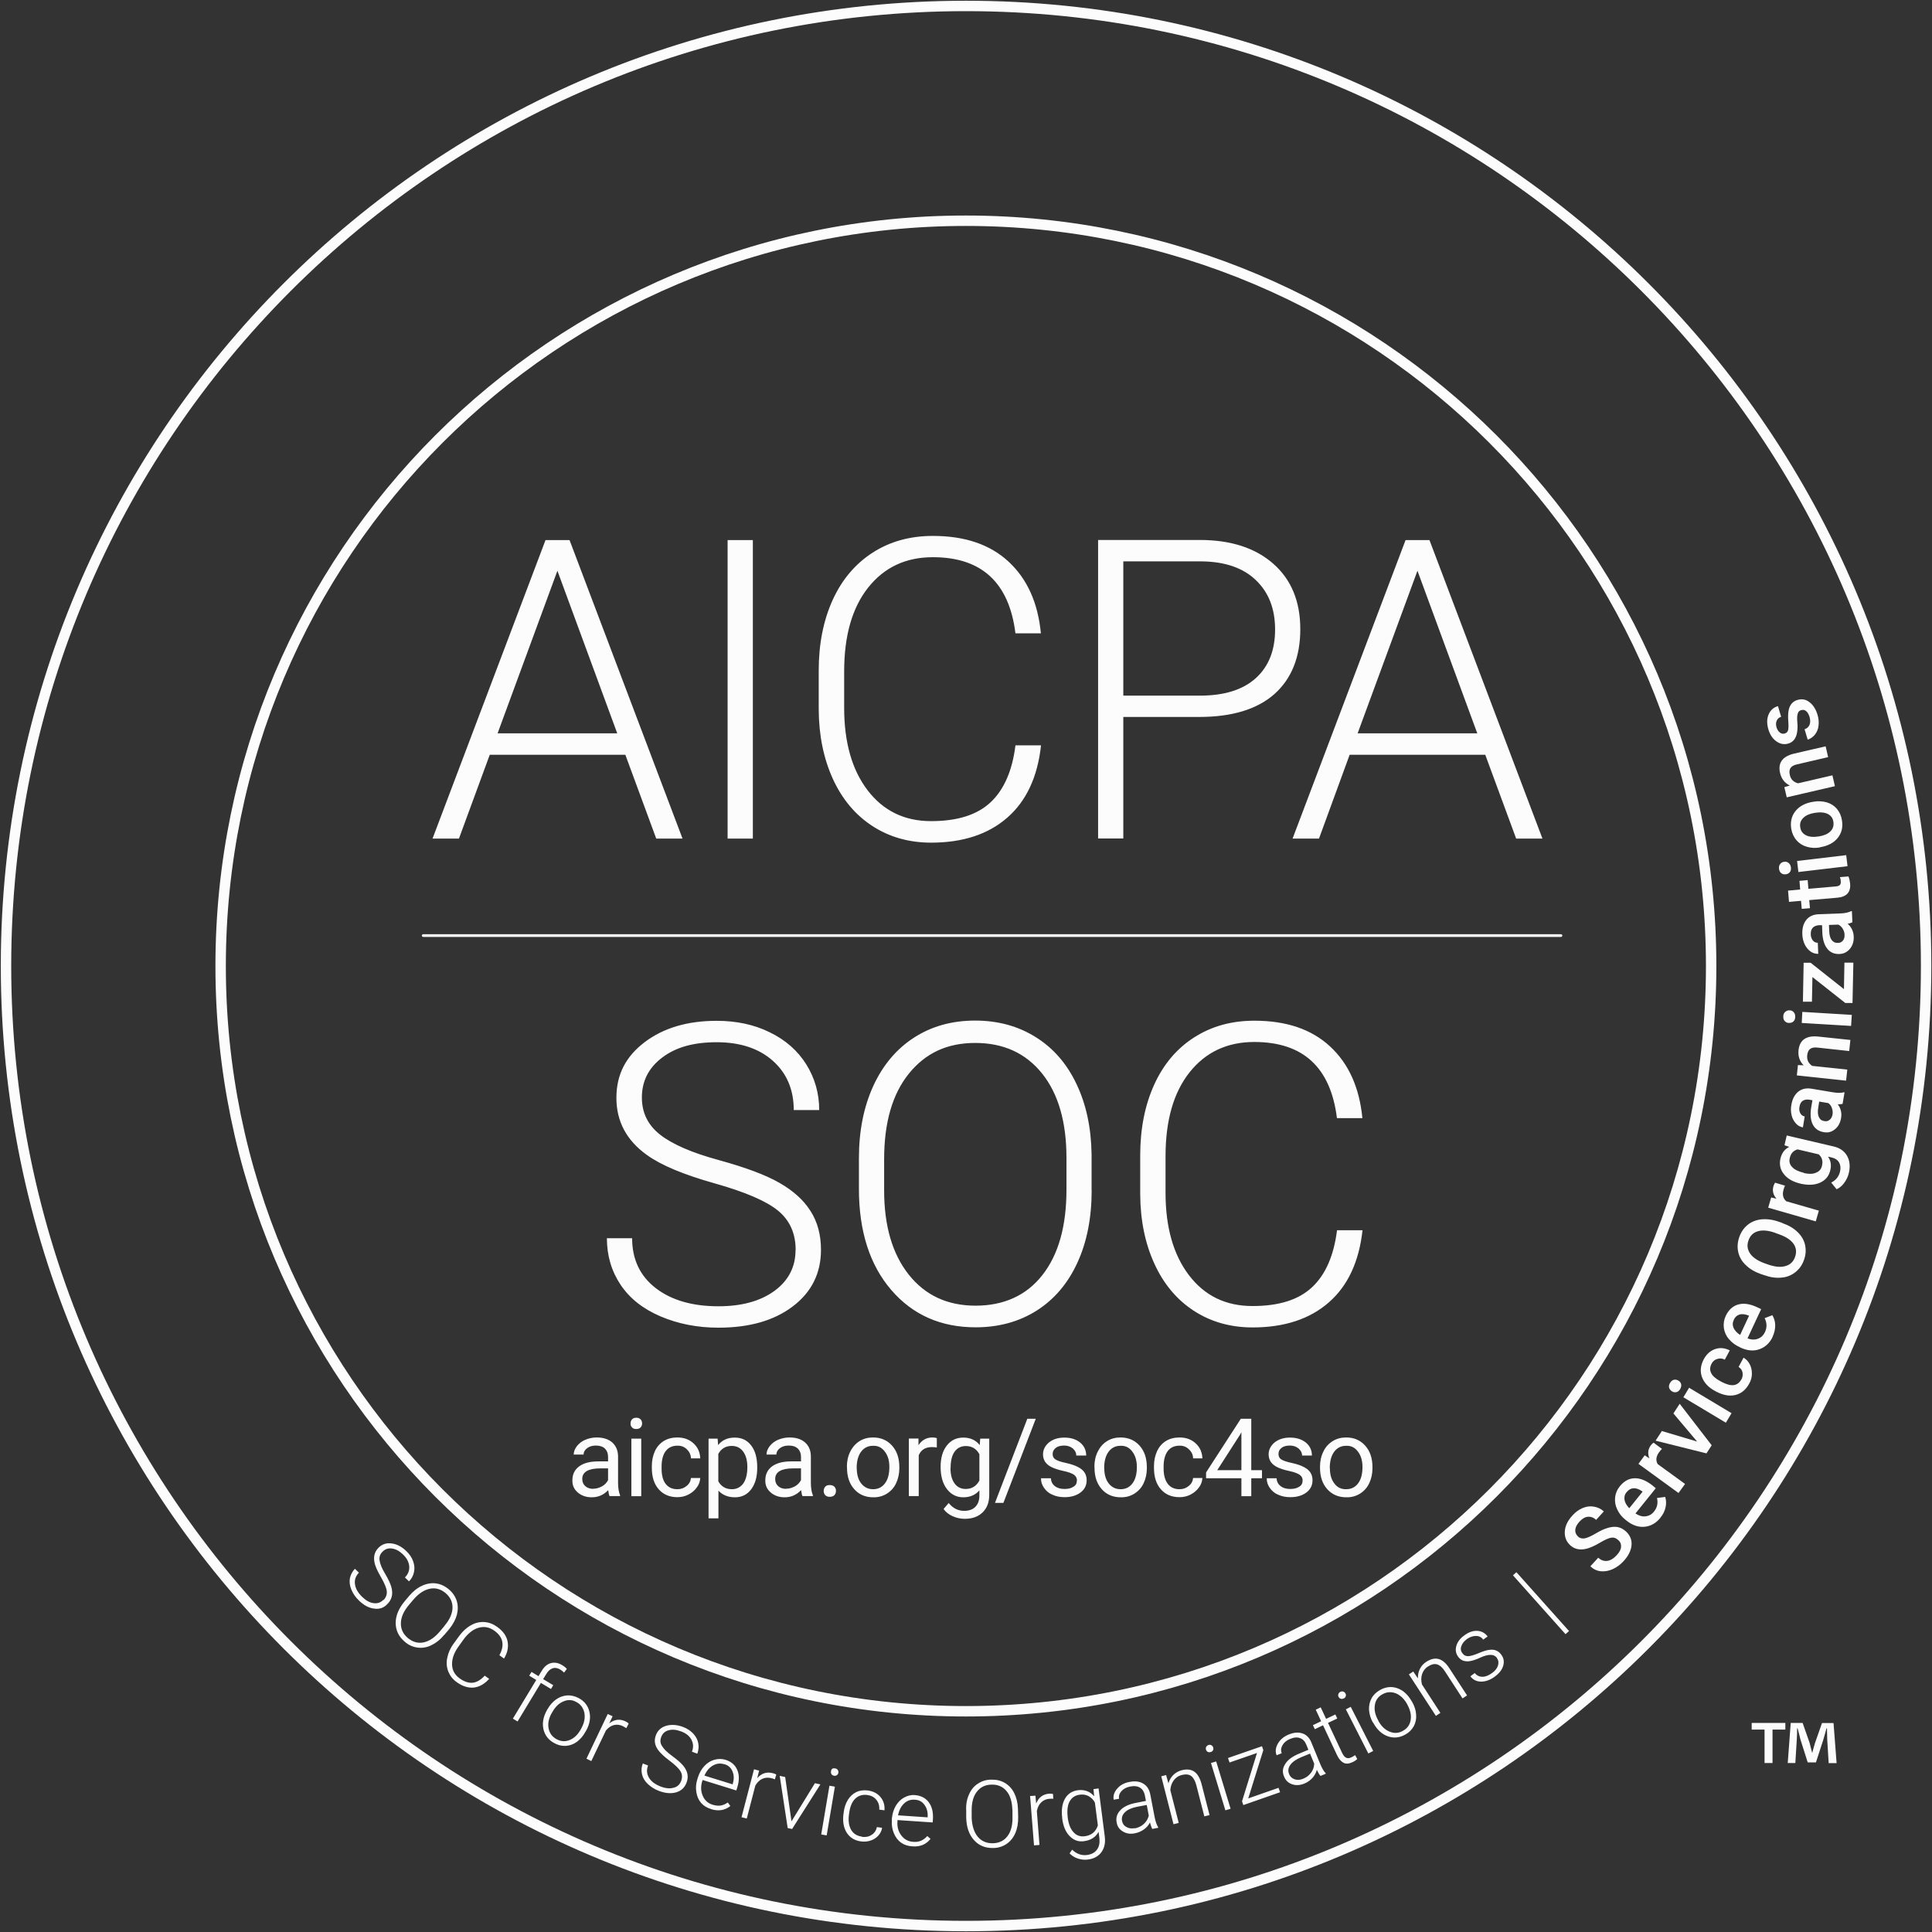 <svg width="64" height="64" viewBox="0 0 64 64" fill="none" xmlns="http://www.w3.org/2000/svg">
<rect x="0" y="0" width="64" height="64" fill="#333333" stroke="none"/>
<g clip-path="url(#clip0_12148_1084)">
<path d="M32.002 63.803C49.566 63.803 63.805 49.565 63.805 32C63.805 14.436 49.566 0.197 32.002 0.197C14.438 0.197 0.199 14.436 0.199 32C0.199 49.565 14.438 63.803 32.002 63.803Z" stroke="#FCFCFC" stroke-width="0.345" stroke-miterlimit="10"/>
<path d="M7.309 32C7.309 45.636 18.36 56.688 31.996 56.688C45.632 56.688 56.684 45.636 56.684 32C56.684 18.364 45.632 7.312 31.996 7.312C18.36 7.312 7.309 18.368 7.309 32Z" stroke="#FCFCFC" stroke-width="0.345" stroke-miterlimit="10"/>
<path fill-rule="evenodd" clip-rule="evenodd" d="M45.135 40.754C45.02 41.794 44.65 42.594 44.016 43.146C43.385 43.697 42.542 43.973 41.494 43.973C40.761 43.973 40.111 43.788 39.548 43.422C38.984 43.055 38.547 42.535 38.24 41.861C37.932 41.188 37.775 40.419 37.771 39.556V38.272C37.771 37.393 37.925 36.613 38.232 35.936C38.539 35.258 38.98 34.734 39.56 34.364C40.139 33.993 40.801 33.812 41.553 33.812C42.613 33.812 43.448 34.096 44.063 34.667C44.678 35.238 45.032 36.026 45.131 37.039H44.288C44.079 35.36 43.169 34.517 41.549 34.517C40.655 34.517 39.938 34.852 39.406 35.522C38.874 36.192 38.61 37.118 38.61 38.303V39.513C38.61 40.656 38.87 41.566 39.386 42.243C39.906 42.925 40.604 43.264 41.49 43.264C42.377 43.264 43.023 43.055 43.468 42.637C43.913 42.22 44.185 41.589 44.291 40.754H45.135ZM36.163 39.43C36.163 40.34 36.006 41.14 35.691 41.826C35.375 42.515 34.926 43.043 34.343 43.414C33.76 43.784 33.082 43.969 32.318 43.969C31.164 43.969 30.23 43.555 29.521 42.728C28.811 41.901 28.453 40.786 28.453 39.383V38.367C28.453 37.464 28.611 36.669 28.93 35.971C29.249 35.278 29.702 34.742 30.285 34.368C30.868 33.993 31.542 33.808 32.302 33.808C33.063 33.808 33.733 33.993 34.316 34.36C34.899 34.726 35.348 35.246 35.663 35.916C35.982 36.586 36.148 37.362 36.16 38.244V39.426L36.163 39.43ZM35.328 38.359C35.328 37.169 35.06 36.235 34.52 35.561C33.981 34.888 33.244 34.549 32.306 34.549C31.369 34.549 30.655 34.888 30.108 35.565C29.56 36.243 29.288 37.188 29.288 38.402V39.434C29.288 40.608 29.56 41.538 30.104 42.224C30.648 42.909 31.384 43.252 32.318 43.252C33.252 43.252 34.004 42.913 34.532 42.236C35.064 41.558 35.328 40.616 35.328 39.407V38.359ZM26.357 41.408C26.357 40.861 26.164 40.427 25.778 40.108C25.392 39.789 24.69 39.486 23.666 39.198C22.642 38.91 21.897 38.599 21.424 38.256C20.754 37.776 20.419 37.145 20.419 36.369C20.419 35.593 20.731 34.998 21.353 34.525C21.976 34.052 22.772 33.816 23.741 33.816C24.399 33.816 24.986 33.942 25.502 34.198C26.022 34.45 26.424 34.805 26.708 35.258C26.991 35.711 27.137 36.215 27.137 36.771H26.294C26.294 36.093 26.061 35.55 25.601 35.14C25.14 34.73 24.517 34.525 23.741 34.525C22.965 34.525 22.382 34.695 21.936 35.033C21.487 35.372 21.263 35.813 21.263 36.357C21.263 36.861 21.464 37.271 21.866 37.587C22.267 37.902 22.913 38.185 23.8 38.426C24.686 38.67 25.36 38.918 25.817 39.182C26.274 39.442 26.621 39.753 26.849 40.116C27.082 40.478 27.196 40.908 27.196 41.4C27.196 42.18 26.885 42.803 26.262 43.276C25.64 43.748 24.82 43.981 23.8 43.981C23.103 43.981 22.464 43.855 21.881 43.607C21.298 43.358 20.857 43.008 20.557 42.559C20.258 42.109 20.104 41.597 20.104 41.018H20.94C20.94 41.715 21.2 42.267 21.72 42.669C22.24 43.071 22.933 43.272 23.8 43.272C24.568 43.272 25.187 43.102 25.652 42.764C26.117 42.425 26.353 41.972 26.353 41.412M49.201 25.002H44.709L43.693 27.78H42.818L46.561 17.891H47.353L51.096 27.78H50.225L49.201 25.002ZM44.969 24.293H48.937L46.955 18.907L44.973 24.293H44.969ZM37.211 23.75V27.776H36.376V17.887H39.745C40.773 17.887 41.585 18.151 42.18 18.675C42.775 19.199 43.074 19.92 43.074 20.842C43.074 21.764 42.786 22.485 42.215 22.993C41.644 23.497 40.812 23.75 39.725 23.75H37.211ZM37.211 23.044H39.745C40.556 23.044 41.171 22.851 41.6 22.465C42.026 22.079 42.239 21.543 42.239 20.854C42.239 20.164 42.026 19.624 41.604 19.219C41.183 18.813 40.58 18.604 39.8 18.596H37.211V23.044ZM34.485 24.695C34.371 25.735 34 26.535 33.366 27.087C32.736 27.638 31.892 27.914 30.845 27.914C30.112 27.914 29.462 27.729 28.898 27.362C28.335 26.996 27.898 26.476 27.59 25.802C27.283 25.128 27.125 24.36 27.121 23.497V22.213C27.121 21.334 27.275 20.554 27.582 19.877C27.89 19.199 28.335 18.675 28.91 18.305C29.489 17.934 30.151 17.753 30.904 17.753C31.963 17.753 32.799 18.037 33.413 18.608C34.028 19.179 34.383 19.967 34.481 20.98H33.638C33.429 19.301 32.519 18.458 30.904 18.458C30.005 18.458 29.292 18.793 28.76 19.463C28.228 20.133 27.964 21.058 27.964 22.241V23.45C27.964 24.593 28.224 25.503 28.741 26.18C29.261 26.858 29.958 27.201 30.841 27.201C31.723 27.201 32.373 26.992 32.818 26.574C33.26 26.157 33.535 25.526 33.638 24.691H34.481L34.485 24.695ZM24.103 27.78H24.939V17.891H24.103V27.78ZM20.711 25.002H16.224L15.203 27.78H14.328L18.071 17.891H18.867L22.61 27.78H21.739L20.715 25.002H20.711ZM16.48 24.293H20.447L18.465 18.907L16.483 24.293H16.48ZM59.673 23.521C59.61 23.537 59.566 23.576 59.551 23.643C59.531 23.706 59.527 23.801 59.539 23.927C59.551 24.053 59.547 24.163 59.531 24.258C59.499 24.459 59.401 24.585 59.239 24.632C59.102 24.671 58.972 24.648 58.849 24.561C58.723 24.474 58.637 24.344 58.581 24.167C58.526 23.978 58.526 23.812 58.586 23.671C58.645 23.529 58.747 23.434 58.897 23.391L59.003 23.745C58.936 23.765 58.885 23.805 58.857 23.872C58.826 23.935 58.826 24.009 58.849 24.092C58.873 24.171 58.909 24.226 58.96 24.266C59.011 24.305 59.066 24.317 59.125 24.297C59.18 24.281 59.216 24.246 59.232 24.191C59.247 24.136 59.251 24.033 59.239 23.887C59.228 23.738 59.232 23.619 59.251 23.529C59.267 23.446 59.299 23.371 59.35 23.308C59.405 23.249 59.468 23.206 59.547 23.186C59.689 23.143 59.823 23.166 59.941 23.261C60.063 23.352 60.154 23.493 60.209 23.683C60.248 23.812 60.256 23.935 60.24 24.049C60.228 24.159 60.185 24.254 60.118 24.34C60.051 24.419 59.972 24.474 59.882 24.502L59.779 24.159C59.862 24.128 59.917 24.08 59.945 24.006C59.972 23.935 59.972 23.852 59.945 23.753C59.917 23.659 59.878 23.596 59.831 23.556C59.783 23.517 59.728 23.505 59.669 23.525M59.109 26.074L59.291 26.023C59.121 25.94 59.011 25.798 58.968 25.609C58.889 25.274 59.042 25.061 59.421 24.967L60.477 24.723L60.559 25.081L59.523 25.322C59.421 25.345 59.354 25.384 59.314 25.44C59.275 25.495 59.267 25.574 59.291 25.672C59.322 25.818 59.413 25.909 59.563 25.948L60.701 25.684L60.784 26.043L59.188 26.413L59.109 26.074ZM60.291 28.072C60.134 28.099 59.984 28.091 59.846 28.048C59.712 28.009 59.602 27.938 59.507 27.831C59.417 27.721 59.362 27.599 59.338 27.457C59.303 27.24 59.342 27.051 59.46 26.89C59.578 26.732 59.752 26.626 59.984 26.574L60.071 26.559C60.221 26.531 60.366 26.539 60.512 26.578C60.646 26.618 60.76 26.689 60.847 26.791C60.934 26.893 60.993 27.02 61.016 27.169C61.056 27.398 61.008 27.591 60.879 27.756C60.748 27.918 60.559 28.02 60.303 28.064H60.284L60.291 28.072ZM60.264 27.705C60.429 27.678 60.555 27.622 60.638 27.536C60.721 27.453 60.752 27.347 60.733 27.224C60.717 27.102 60.654 27.016 60.54 26.96C60.433 26.909 60.288 26.898 60.102 26.929C59.941 26.957 59.815 27.012 59.732 27.098C59.645 27.185 59.614 27.288 59.637 27.41C59.653 27.528 59.716 27.614 59.827 27.67C59.933 27.725 60.079 27.737 60.268 27.705M59.153 28.962C59.098 28.97 59.05 28.958 59.007 28.927C58.968 28.895 58.94 28.848 58.932 28.781C58.924 28.714 58.936 28.663 58.972 28.619C59.007 28.576 59.05 28.552 59.105 28.548C59.161 28.54 59.208 28.552 59.251 28.588C59.291 28.619 59.318 28.67 59.326 28.733C59.334 28.8 59.322 28.852 59.291 28.891C59.255 28.934 59.212 28.954 59.161 28.962H59.153ZM61.158 28.328L61.202 28.694L59.574 28.887L59.531 28.521L61.158 28.328ZM59.236 29.502L59.633 29.466L59.61 29.179L59.882 29.155L59.905 29.443L60.816 29.364C60.879 29.36 60.922 29.34 60.949 29.317C60.973 29.289 60.985 29.246 60.977 29.183C60.977 29.139 60.965 29.096 60.949 29.056L61.233 29.033C61.265 29.116 61.28 29.194 61.288 29.273C61.312 29.557 61.17 29.711 60.859 29.738L59.933 29.817L59.957 30.085L59.685 30.108L59.661 29.841L59.263 29.876L59.232 29.51L59.236 29.502ZM61.355 30.554C61.308 30.577 61.257 30.593 61.206 30.601C61.332 30.711 61.399 30.853 61.407 31.023C61.414 31.188 61.371 31.322 61.28 31.432C61.19 31.539 61.075 31.598 60.938 31.602C60.764 31.61 60.626 31.55 60.528 31.424C60.429 31.298 60.374 31.113 60.366 30.873L60.358 30.648H60.252C60.165 30.656 60.098 30.684 60.051 30.731C60.004 30.782 59.98 30.853 59.984 30.952C59.984 31.026 60.008 31.097 60.055 31.157C60.098 31.208 60.154 31.231 60.217 31.231L60.232 31.598C60.138 31.598 60.051 31.574 59.976 31.519C59.89 31.456 59.827 31.377 59.783 31.283C59.732 31.176 59.708 31.062 59.704 30.944C59.697 30.751 59.74 30.597 59.831 30.479C59.921 30.361 60.055 30.298 60.228 30.286L60.969 30.258C61.115 30.254 61.233 30.227 61.32 30.183H61.347L61.363 30.558L61.355 30.554ZM61.103 30.967C61.103 30.896 61.079 30.826 61.044 30.767C61.008 30.707 60.961 30.66 60.894 30.629L60.587 30.64L60.595 30.837C60.599 30.975 60.626 31.074 60.678 31.141C60.729 31.208 60.796 31.239 60.883 31.235C60.949 31.235 61.005 31.212 61.048 31.16C61.087 31.113 61.107 31.05 61.103 30.967ZM61.083 32.764L61.099 31.889H61.395L61.367 33.225H61.127L60.039 32.366L60.023 33.182H59.724L59.748 31.893H59.98L61.075 32.76L61.083 32.764ZM59.259 33.887C59.204 33.887 59.161 33.863 59.121 33.824C59.086 33.784 59.07 33.733 59.074 33.666C59.074 33.599 59.102 33.548 59.141 33.517C59.184 33.481 59.232 33.465 59.287 33.469C59.342 33.469 59.385 33.493 59.421 33.532C59.456 33.572 59.472 33.623 59.468 33.69C59.468 33.757 59.444 33.808 59.405 33.84C59.366 33.875 59.318 33.891 59.263 33.883L59.259 33.887ZM61.343 33.619L61.32 33.985L59.685 33.887L59.704 33.52L61.343 33.619ZM59.559 35.282L59.748 35.289C59.614 35.156 59.559 34.99 59.578 34.793C59.614 34.454 59.827 34.301 60.217 34.336L61.296 34.45L61.257 34.817L60.201 34.702C60.098 34.691 60.02 34.706 59.965 34.746C59.909 34.785 59.878 34.856 59.866 34.959C59.85 35.108 59.905 35.222 60.031 35.309L61.194 35.431L61.154 35.798L59.523 35.624L59.559 35.278V35.282ZM61.036 36.566C61.005 36.578 60.949 36.582 60.879 36.582C60.981 36.716 61.016 36.869 60.989 37.035C60.961 37.196 60.894 37.322 60.784 37.409C60.674 37.5 60.551 37.531 60.414 37.504C60.24 37.476 60.122 37.389 60.047 37.244C59.976 37.098 59.961 36.909 60 36.672L60.039 36.448L59.933 36.428C59.85 36.416 59.779 36.428 59.72 36.464C59.661 36.503 59.626 36.57 59.61 36.664C59.594 36.739 59.602 36.81 59.637 36.877C59.669 36.936 59.716 36.972 59.783 36.984L59.724 37.346C59.63 37.33 59.555 37.287 59.492 37.216C59.421 37.137 59.373 37.047 59.35 36.948C59.322 36.83 59.318 36.716 59.342 36.597C59.373 36.408 59.448 36.267 59.563 36.168C59.677 36.074 59.819 36.038 59.992 36.062L60.721 36.184C60.867 36.208 60.985 36.208 61.079 36.184H61.103L61.04 36.558L61.036 36.566ZM60.705 36.921C60.717 36.85 60.709 36.779 60.685 36.708C60.662 36.641 60.626 36.586 60.567 36.542L60.264 36.491L60.232 36.688C60.209 36.822 60.217 36.928 60.252 37.003C60.288 37.082 60.347 37.126 60.433 37.137C60.5 37.153 60.559 37.137 60.611 37.094C60.662 37.055 60.689 36.995 60.705 36.921ZM59.645 39.21C59.397 39.151 59.212 39.048 59.094 38.895C58.972 38.745 58.936 38.571 58.98 38.378C59.023 38.197 59.117 38.067 59.271 37.992L59.113 37.937L59.188 37.614L60.737 37.977C60.946 38.024 61.095 38.13 61.186 38.288C61.276 38.445 61.296 38.638 61.245 38.859C61.217 38.977 61.166 39.084 61.091 39.186C61.016 39.288 60.934 39.355 60.839 39.395L60.662 39.174C60.819 39.096 60.914 38.973 60.953 38.812C60.981 38.694 60.969 38.591 60.922 38.508C60.875 38.426 60.788 38.367 60.662 38.339L60.555 38.315C60.646 38.445 60.674 38.595 60.63 38.768C60.587 38.954 60.477 39.092 60.299 39.174C60.122 39.257 59.905 39.269 59.641 39.21M59.756 38.859C59.917 38.895 60.051 38.895 60.157 38.847C60.268 38.804 60.335 38.725 60.358 38.607C60.39 38.461 60.358 38.339 60.248 38.24L59.547 38.075C59.409 38.114 59.326 38.205 59.291 38.351C59.259 38.469 59.283 38.571 59.366 38.658C59.444 38.745 59.574 38.808 59.756 38.851M59.133 39.269C59.113 39.312 59.094 39.359 59.082 39.411C59.035 39.572 59.066 39.702 59.172 39.793L60.252 40.104L60.15 40.459L58.574 40.006L58.672 39.667L58.849 39.71C58.739 39.584 58.704 39.446 58.747 39.296C58.759 39.253 58.779 39.214 58.802 39.178L59.133 39.277V39.269ZM59.046 40.518C59.251 40.589 59.417 40.687 59.547 40.813C59.677 40.939 59.76 41.081 59.795 41.239C59.831 41.408 59.819 41.574 59.76 41.735C59.704 41.897 59.61 42.035 59.476 42.141C59.342 42.247 59.188 42.31 59.015 42.322C58.838 42.342 58.648 42.314 58.448 42.243L58.329 42.204C58.128 42.133 57.959 42.035 57.829 41.905C57.703 41.786 57.62 41.645 57.581 41.475C57.545 41.314 57.557 41.152 57.616 40.979C57.675 40.809 57.77 40.675 57.896 40.573C58.022 40.471 58.176 40.411 58.353 40.392C58.53 40.376 58.723 40.4 58.924 40.471L59.039 40.51L59.046 40.518ZM58.81 40.841C58.578 40.758 58.389 40.742 58.235 40.786C58.081 40.829 57.975 40.931 57.92 41.093C57.864 41.251 57.884 41.392 57.975 41.526C58.065 41.656 58.223 41.763 58.448 41.846L58.57 41.889C58.798 41.968 58.991 41.987 59.145 41.94C59.303 41.897 59.409 41.794 59.464 41.637C59.519 41.479 59.504 41.333 59.413 41.203C59.322 41.073 59.161 40.967 58.924 40.884L58.814 40.845L58.81 40.841ZM58.727 44.273C58.629 44.485 58.483 44.623 58.286 44.694C58.093 44.765 57.884 44.745 57.663 44.643L57.624 44.623C57.482 44.56 57.364 44.469 57.266 44.351C57.175 44.245 57.124 44.123 57.104 43.985C57.088 43.847 57.108 43.717 57.167 43.591C57.262 43.39 57.4 43.264 57.581 43.213C57.762 43.161 57.971 43.193 58.207 43.303L58.341 43.366L57.888 44.336C58.014 44.383 58.132 44.387 58.235 44.347C58.341 44.308 58.416 44.233 58.467 44.127C58.538 43.973 58.534 43.819 58.456 43.666L58.712 43.567C58.771 43.67 58.806 43.78 58.806 43.902C58.806 44.024 58.782 44.146 58.723 44.273M57.435 43.721C57.392 43.808 57.388 43.898 57.427 43.989C57.467 44.075 57.538 44.154 57.644 44.221L57.939 43.587L57.916 43.575C57.801 43.532 57.703 43.52 57.62 43.548C57.538 43.571 57.474 43.63 57.431 43.725M57.683 45.703C57.727 45.628 57.738 45.549 57.723 45.462C57.707 45.384 57.663 45.325 57.593 45.281L57.758 44.974C57.845 45.025 57.916 45.1 57.963 45.194C58.014 45.289 58.034 45.395 58.034 45.51C58.034 45.624 58.002 45.734 57.943 45.837C57.833 46.038 57.683 46.164 57.486 46.211C57.293 46.258 57.08 46.219 56.848 46.097L56.812 46.077C56.592 45.959 56.45 45.805 56.379 45.616C56.312 45.427 56.332 45.234 56.438 45.029C56.533 44.856 56.655 44.745 56.816 44.69C56.974 44.635 57.136 44.651 57.301 44.733L57.136 45.041C57.057 44.997 56.974 44.99 56.887 45.017C56.801 45.041 56.738 45.096 56.698 45.175C56.643 45.281 56.635 45.384 56.682 45.478C56.726 45.577 56.828 45.667 56.982 45.75L57.033 45.778C57.191 45.86 57.321 45.896 57.431 45.884C57.538 45.868 57.62 45.809 57.679 45.703M55.386 46.089C55.339 46.061 55.307 46.022 55.292 45.971C55.276 45.919 55.292 45.868 55.323 45.809C55.359 45.754 55.398 45.718 55.449 45.707C55.505 45.695 55.552 45.707 55.599 45.734C55.646 45.762 55.678 45.801 55.69 45.852C55.702 45.904 55.69 45.955 55.658 46.014C55.623 46.073 55.583 46.105 55.532 46.116C55.481 46.128 55.43 46.12 55.386 46.089ZM57.36 46.814L57.171 47.129L55.764 46.286L55.954 45.971L57.36 46.814ZM56.221 47.755L55.434 46.822L55.642 46.502L56.702 47.877L56.529 48.145L54.843 47.724L55.051 47.405L56.225 47.755H56.221ZM55.055 47.996C55.02 48.031 54.984 48.071 54.957 48.11C54.858 48.248 54.843 48.378 54.913 48.5L55.82 49.158L55.603 49.457L54.275 48.492L54.484 48.209L54.638 48.311C54.575 48.153 54.59 48.011 54.681 47.885C54.705 47.85 54.736 47.818 54.776 47.791L55.055 47.996ZM55.008 50.273C54.862 50.454 54.685 50.557 54.48 50.576C54.275 50.596 54.078 50.529 53.885 50.375L53.85 50.348C53.728 50.253 53.633 50.135 53.57 49.997C53.511 49.871 53.487 49.741 53.503 49.599C53.519 49.465 53.57 49.343 53.657 49.237C53.798 49.063 53.96 48.973 54.149 48.969C54.338 48.965 54.531 49.044 54.736 49.205L54.85 49.3L54.177 50.135C54.291 50.21 54.401 50.245 54.512 50.23C54.622 50.218 54.717 50.167 54.791 50.072C54.898 49.942 54.929 49.792 54.89 49.623L55.162 49.587C55.197 49.702 55.201 49.816 55.173 49.934C55.146 50.06 55.087 50.175 55.004 50.273M53.885 49.426C53.822 49.501 53.798 49.587 53.814 49.682C53.83 49.777 53.881 49.867 53.972 49.962L54.413 49.414L54.393 49.398C54.291 49.327 54.2 49.296 54.114 49.3C54.027 49.304 53.952 49.347 53.889 49.426M53.602 51.014C53.531 50.947 53.452 50.923 53.365 50.939C53.282 50.955 53.16 51.01 52.999 51.104C52.841 51.199 52.699 51.262 52.581 51.297C52.352 51.36 52.163 51.325 52.014 51.187C51.884 51.065 51.825 50.915 51.836 50.73C51.848 50.545 51.935 50.368 52.093 50.198C52.195 50.084 52.309 50.005 52.431 49.954C52.553 49.903 52.676 49.887 52.802 49.91C52.924 49.93 53.034 49.981 53.129 50.068L52.873 50.348C52.79 50.269 52.699 50.237 52.601 50.245C52.502 50.253 52.412 50.309 52.321 50.407C52.238 50.498 52.191 50.588 52.183 50.675C52.175 50.761 52.207 50.836 52.278 50.903C52.337 50.959 52.412 50.974 52.502 50.959C52.593 50.939 52.715 50.884 52.869 50.793C53.022 50.702 53.16 50.639 53.278 50.608C53.397 50.576 53.503 50.569 53.597 50.588C53.692 50.608 53.783 50.659 53.865 50.734C53.999 50.86 54.062 51.01 54.047 51.187C54.031 51.364 53.944 51.542 53.779 51.719C53.676 51.833 53.554 51.92 53.416 51.983C53.282 52.042 53.152 52.062 53.026 52.05C52.892 52.034 52.778 51.979 52.684 51.884L52.944 51.601C53.038 51.687 53.137 51.719 53.243 51.707C53.349 51.691 53.456 51.628 53.558 51.514C53.649 51.416 53.696 51.325 53.7 51.238C53.708 51.152 53.676 51.077 53.609 51.018M51.974 54.032L51.86 54.134L50.119 52.184L50.233 52.081L51.978 54.032H51.974ZM49.595 54.93C49.543 54.855 49.468 54.82 49.378 54.82C49.287 54.82 49.173 54.847 49.039 54.91C48.905 54.973 48.791 55.009 48.704 55.025C48.625 55.04 48.55 55.036 48.472 55.013C48.401 54.985 48.346 54.942 48.302 54.879C48.227 54.776 48.204 54.658 48.243 54.524C48.279 54.394 48.365 54.276 48.503 54.178C48.649 54.067 48.795 54.016 48.937 54.024C49.078 54.032 49.193 54.095 49.279 54.209L49.134 54.315C49.075 54.233 48.996 54.193 48.893 54.193C48.791 54.193 48.692 54.225 48.594 54.296C48.499 54.367 48.436 54.445 48.409 54.532C48.377 54.615 48.389 54.694 48.444 54.764C48.487 54.831 48.55 54.863 48.629 54.863C48.704 54.863 48.818 54.831 48.968 54.768C49.118 54.705 49.236 54.666 49.327 54.654C49.417 54.642 49.492 54.646 49.559 54.674C49.626 54.702 49.685 54.745 49.733 54.816C49.815 54.926 49.835 55.048 49.795 55.182C49.756 55.316 49.662 55.434 49.516 55.541C49.362 55.655 49.209 55.706 49.059 55.706C48.909 55.702 48.791 55.643 48.708 55.529L48.854 55.422C48.921 55.505 49.004 55.545 49.11 55.545C49.212 55.545 49.315 55.501 49.425 55.422C49.528 55.348 49.595 55.265 49.622 55.174C49.65 55.084 49.642 55.005 49.591 54.934M46.813 55.367L46.971 55.6C46.967 55.489 46.986 55.379 47.038 55.281C47.085 55.186 47.156 55.107 47.25 55.048C47.4 54.954 47.534 54.922 47.66 54.958C47.786 54.993 47.904 55.096 48.011 55.261L48.598 56.163L48.448 56.262L47.861 55.359C47.782 55.237 47.696 55.162 47.605 55.135C47.514 55.107 47.412 55.135 47.302 55.206C47.207 55.265 47.144 55.352 47.108 55.458C47.073 55.564 47.073 55.679 47.105 55.801L47.715 56.742L47.566 56.841L46.671 55.466L46.817 55.371L46.813 55.367ZM45.481 57.065C45.407 56.935 45.363 56.797 45.351 56.648C45.343 56.51 45.371 56.38 45.43 56.266C45.493 56.147 45.588 56.057 45.71 55.986C45.899 55.88 46.092 55.856 46.285 55.923C46.478 55.99 46.636 56.132 46.762 56.352L46.782 56.384C46.86 56.522 46.904 56.66 46.911 56.801C46.923 56.935 46.896 57.065 46.833 57.184C46.766 57.302 46.671 57.396 46.553 57.459C46.364 57.566 46.171 57.586 45.978 57.519C45.785 57.452 45.627 57.31 45.501 57.089L45.485 57.057L45.481 57.065ZM45.666 57.018C45.761 57.188 45.887 57.306 46.037 57.365C46.191 57.428 46.336 57.416 46.478 57.333C46.62 57.255 46.707 57.132 46.73 56.975C46.758 56.817 46.718 56.648 46.62 56.467L46.604 56.435C46.541 56.325 46.466 56.238 46.376 56.171C46.289 56.104 46.194 56.069 46.088 56.057C45.982 56.049 45.887 56.073 45.797 56.124C45.651 56.203 45.568 56.321 45.544 56.482C45.517 56.644 45.556 56.813 45.655 56.991L45.67 57.022L45.666 57.018ZM44.343 56.214C44.327 56.183 44.323 56.155 44.335 56.12C44.347 56.084 44.366 56.061 44.402 56.045C44.433 56.029 44.465 56.025 44.5 56.037C44.532 56.049 44.555 56.069 44.571 56.1C44.587 56.132 44.591 56.159 44.579 56.191C44.567 56.226 44.548 56.25 44.512 56.262C44.481 56.281 44.449 56.281 44.414 56.273C44.382 56.262 44.358 56.242 44.343 56.214ZM45.489 58.003L45.328 58.086L44.583 56.624L44.745 56.541L45.489 58.003ZM43.752 56.561L43.929 56.939L44.236 56.794L44.299 56.928L43.992 57.073L44.457 58.062C44.496 58.145 44.54 58.2 44.587 58.224C44.634 58.251 44.693 58.247 44.764 58.216C44.792 58.204 44.835 58.176 44.89 58.141L44.961 58.271C44.914 58.314 44.859 58.35 44.796 58.377C44.685 58.429 44.587 58.437 44.504 58.393C44.422 58.35 44.351 58.267 44.291 58.141L43.827 57.152L43.555 57.282L43.492 57.148L43.764 57.018L43.586 56.636L43.752 56.557V56.561ZM43.74 58.827C43.704 58.787 43.665 58.72 43.622 58.63C43.594 58.732 43.543 58.823 43.472 58.901C43.397 58.98 43.31 59.043 43.208 59.083C43.062 59.142 42.928 59.15 42.802 59.106C42.676 59.063 42.589 58.98 42.538 58.854C42.471 58.704 42.487 58.563 42.578 58.429C42.664 58.291 42.818 58.18 43.039 58.09L43.342 57.964L43.271 57.79C43.228 57.684 43.157 57.609 43.066 57.578C42.972 57.542 42.865 57.55 42.735 57.605C42.617 57.653 42.534 57.723 42.483 57.814C42.432 57.905 42.424 57.991 42.459 58.078L42.29 58.145C42.239 58.023 42.255 57.897 42.329 57.763C42.404 57.629 42.526 57.526 42.688 57.459C42.857 57.389 43.007 57.377 43.141 57.42C43.275 57.463 43.373 57.562 43.437 57.712L43.732 58.429C43.791 58.574 43.854 58.677 43.913 58.74L43.921 58.756L43.74 58.831V58.827ZM43.165 58.925C43.275 58.882 43.362 58.815 43.433 58.72C43.499 58.63 43.531 58.531 43.535 58.425L43.397 58.09L43.098 58.212C42.932 58.283 42.814 58.366 42.743 58.464C42.672 58.563 42.66 58.665 42.704 58.767C42.735 58.854 42.798 58.909 42.885 58.941C42.972 58.972 43.066 58.965 43.165 58.925ZM41.348 59.575L42.353 59.224L42.404 59.37L41.187 59.796L41.144 59.67L41.64 58.07L40.73 58.385L40.679 58.236L41.805 57.846L41.849 57.975L41.348 59.579V59.575ZM39.95 57.96C39.938 57.928 39.942 57.897 39.958 57.865C39.973 57.838 39.997 57.818 40.032 57.806C40.068 57.794 40.103 57.798 40.131 57.814C40.158 57.83 40.178 57.853 40.19 57.889C40.198 57.92 40.198 57.952 40.182 57.98C40.166 58.011 40.139 58.031 40.103 58.039C40.068 58.05 40.032 58.046 40.005 58.031C39.977 58.015 39.958 57.991 39.95 57.956V57.96ZM40.765 59.918L40.592 59.969L40.115 58.401L40.288 58.35L40.765 59.918ZM38.63 58.807L38.705 59.075C38.74 58.961 38.795 58.87 38.87 58.795C38.949 58.72 39.04 58.669 39.146 58.641C39.315 58.598 39.457 58.614 39.564 58.689C39.67 58.764 39.749 58.898 39.8 59.087L40.068 60.127L39.895 60.17L39.627 59.126C39.587 58.984 39.532 58.886 39.457 58.831C39.378 58.775 39.276 58.767 39.146 58.799C39.036 58.827 38.949 58.886 38.882 58.976C38.815 59.067 38.779 59.173 38.768 59.299L39.047 60.387L38.874 60.43L38.468 58.842L38.638 58.799L38.63 58.807ZM38.173 60.588C38.145 60.54 38.118 60.469 38.094 60.371C38.047 60.466 37.98 60.54 37.893 60.603C37.802 60.666 37.704 60.71 37.597 60.73C37.444 60.761 37.31 60.741 37.196 60.67C37.081 60.603 37.011 60.501 36.991 60.371C36.959 60.213 37.003 60.079 37.117 59.961C37.231 59.843 37.404 59.764 37.637 59.721L37.96 59.658L37.925 59.473C37.901 59.358 37.85 59.272 37.767 59.221C37.684 59.169 37.574 59.154 37.44 59.181C37.314 59.205 37.219 59.256 37.148 59.335C37.078 59.414 37.054 59.5 37.07 59.587L36.892 59.618C36.869 59.492 36.908 59.366 37.007 59.252C37.109 59.134 37.243 59.059 37.42 59.028C37.602 58.992 37.751 59.012 37.869 59.083C37.992 59.154 38.066 59.268 38.102 59.429L38.248 60.19C38.279 60.347 38.319 60.458 38.366 60.529V60.548L38.177 60.584L38.173 60.588ZM37.59 60.568C37.708 60.544 37.81 60.497 37.893 60.418C37.976 60.343 38.027 60.253 38.055 60.146L37.988 59.792L37.669 59.851C37.491 59.886 37.357 59.946 37.27 60.028C37.184 60.111 37.148 60.206 37.168 60.316C37.184 60.407 37.231 60.477 37.314 60.521C37.393 60.568 37.483 60.58 37.594 60.56M35.186 60.213C35.155 59.957 35.186 59.748 35.277 59.587C35.371 59.422 35.513 59.331 35.706 59.303C35.927 59.276 36.108 59.343 36.246 59.504L36.222 59.268L36.392 59.244L36.597 60.836C36.624 61.045 36.585 61.218 36.486 61.356C36.384 61.494 36.234 61.577 36.033 61.6C35.919 61.616 35.809 61.6 35.699 61.565C35.596 61.529 35.505 61.474 35.431 61.395L35.517 61.273C35.663 61.415 35.825 61.47 36.002 61.45C36.152 61.431 36.266 61.372 36.337 61.273C36.412 61.175 36.435 61.045 36.419 60.887L36.392 60.682C36.297 60.856 36.14 60.958 35.919 60.99C35.73 61.021 35.569 60.962 35.434 60.824C35.301 60.69 35.218 60.493 35.186 60.237V60.213ZM35.371 60.221C35.399 60.43 35.462 60.588 35.561 60.694C35.659 60.804 35.785 60.848 35.935 60.828C36.156 60.8 36.301 60.678 36.368 60.469L36.27 59.713C36.222 59.618 36.148 59.548 36.057 59.496C35.962 59.449 35.864 59.437 35.761 59.453C35.612 59.473 35.502 59.548 35.431 59.678C35.36 59.808 35.344 59.989 35.371 60.217M34.895 59.587C34.855 59.583 34.812 59.583 34.773 59.587C34.666 59.591 34.572 59.63 34.493 59.705C34.418 59.776 34.371 59.871 34.347 59.993L34.434 61.116L34.253 61.131L34.123 59.496L34.3 59.484L34.324 59.745C34.402 59.544 34.548 59.433 34.761 59.417C34.804 59.414 34.843 59.417 34.883 59.429L34.891 59.595L34.895 59.587ZM33.728 60.186C33.733 60.387 33.701 60.568 33.634 60.722C33.567 60.879 33.468 60.997 33.342 61.084C33.205 61.175 33.055 61.218 32.893 61.218C32.637 61.222 32.424 61.135 32.263 60.954C32.101 60.773 32.015 60.529 32.007 60.213V59.985C31.995 59.784 32.026 59.607 32.097 59.449C32.164 59.291 32.263 59.169 32.393 59.087C32.527 58.996 32.677 58.953 32.838 58.953C33.008 58.949 33.157 58.984 33.291 59.063C33.421 59.142 33.528 59.256 33.599 59.402C33.673 59.551 33.713 59.721 33.721 59.918L33.728 60.182V60.186ZM33.535 59.949C33.528 59.685 33.465 59.477 33.342 59.331C33.22 59.185 33.051 59.11 32.842 59.118C32.637 59.122 32.476 59.201 32.358 59.355C32.239 59.508 32.184 59.721 32.188 59.993V60.225C32.2 60.485 32.267 60.694 32.389 60.844C32.515 60.993 32.681 61.064 32.889 61.06C33.098 61.056 33.264 60.974 33.378 60.82C33.492 60.666 33.547 60.454 33.539 60.186V59.953L33.535 59.949ZM30.226 61.163C29.93 61.147 29.726 61.001 29.611 60.73C29.556 60.596 29.532 60.454 29.544 60.312V60.245C29.56 60.087 29.599 59.949 29.67 59.827C29.741 59.705 29.832 59.611 29.946 59.548C30.061 59.484 30.179 59.453 30.309 59.465C30.506 59.481 30.659 59.559 30.766 59.701C30.872 59.843 30.919 60.032 30.904 60.269L30.896 60.371L29.73 60.292V60.328C29.714 60.513 29.757 60.67 29.856 60.8C29.954 60.931 30.084 61.001 30.246 61.013C30.336 61.021 30.423 61.013 30.506 60.978C30.581 60.946 30.655 60.895 30.718 60.82L30.825 60.915C30.679 61.1 30.478 61.183 30.226 61.163ZM30.301 59.618C30.163 59.607 30.045 59.65 29.946 59.745C29.848 59.839 29.781 59.969 29.749 60.135L30.73 60.202V60.182C30.738 60.024 30.703 59.894 30.624 59.788C30.545 59.678 30.439 59.622 30.301 59.618ZM28.548 60.848C28.674 60.864 28.784 60.844 28.875 60.781C28.969 60.722 29.024 60.635 29.048 60.525L29.221 60.548C29.206 60.647 29.162 60.733 29.095 60.808C29.024 60.883 28.942 60.938 28.843 60.97C28.741 61.005 28.638 61.013 28.532 61.001C28.319 60.974 28.157 60.879 28.051 60.714C27.945 60.548 27.909 60.343 27.941 60.091L27.949 60.036C27.964 59.886 28.012 59.748 28.087 59.622C28.157 59.508 28.252 59.422 28.362 59.366C28.477 59.311 28.603 59.295 28.745 59.311C28.922 59.335 29.064 59.406 29.166 59.528C29.269 59.65 29.312 59.796 29.3 59.969L29.127 59.946C29.135 59.819 29.103 59.709 29.028 59.618C28.953 59.528 28.855 59.477 28.729 59.461C28.567 59.441 28.433 59.484 28.327 59.587C28.221 59.693 28.157 59.851 28.13 60.064L28.122 60.115C28.095 60.324 28.122 60.489 28.197 60.619C28.272 60.745 28.39 60.82 28.555 60.84M27.385 60.8L27.204 60.769L27.476 59.154L27.657 59.185L27.385 60.8ZM27.527 58.681C27.539 58.594 27.586 58.563 27.669 58.582C27.704 58.586 27.732 58.602 27.752 58.633C27.771 58.661 27.779 58.693 27.771 58.724C27.767 58.756 27.752 58.783 27.724 58.803C27.697 58.823 27.661 58.831 27.63 58.823C27.594 58.819 27.567 58.803 27.547 58.775C27.527 58.748 27.523 58.716 27.527 58.685V58.681ZM26.223 60.328L26.995 59.071L27.177 59.11L26.239 60.588L26.093 60.556L25.829 58.827L26.01 58.866L26.219 60.332L26.223 60.328ZM25.671 58.945C25.632 58.929 25.597 58.913 25.557 58.905C25.447 58.878 25.348 58.882 25.254 58.925C25.163 58.965 25.084 59.043 25.021 59.15L24.738 60.241L24.564 60.198L24.978 58.61L25.147 58.653L25.084 58.905C25.226 58.74 25.4 58.685 25.604 58.74C25.652 58.752 25.691 58.767 25.715 58.787L25.668 58.945H25.671ZM23.564 59.93C23.28 59.847 23.114 59.658 23.067 59.366C23.044 59.221 23.055 59.083 23.099 58.945L23.118 58.882C23.166 58.732 23.236 58.606 23.331 58.504C23.426 58.401 23.536 58.33 23.662 58.295C23.788 58.259 23.91 58.259 24.032 58.295C24.221 58.354 24.352 58.464 24.422 58.63C24.493 58.795 24.493 58.988 24.422 59.213L24.391 59.311L23.276 58.965L23.264 58.996C23.209 59.173 23.213 59.339 23.28 59.489C23.343 59.638 23.453 59.737 23.607 59.784C23.701 59.812 23.788 59.823 23.867 59.812C23.95 59.8 24.029 59.764 24.111 59.709L24.194 59.827C24.009 59.973 23.796 60.005 23.556 59.93M23.993 58.444C23.863 58.401 23.737 58.417 23.619 58.484C23.5 58.551 23.406 58.661 23.335 58.819L24.273 59.11V59.09C24.32 58.937 24.316 58.803 24.265 58.681C24.214 58.555 24.123 58.476 23.993 58.44M22.563 59C22.606 58.886 22.602 58.779 22.547 58.685C22.492 58.586 22.37 58.468 22.181 58.326C21.991 58.184 21.861 58.058 21.787 57.952C21.684 57.798 21.665 57.641 21.728 57.479C21.787 57.322 21.901 57.219 22.07 57.168C22.24 57.121 22.421 57.132 22.626 57.207C22.764 57.258 22.874 57.333 22.965 57.428C23.051 57.522 23.11 57.629 23.13 57.743C23.154 57.861 23.142 57.975 23.099 58.094L22.921 58.027C22.977 57.885 22.969 57.755 22.906 57.633C22.843 57.511 22.728 57.416 22.567 57.357C22.409 57.298 22.271 57.282 22.149 57.318C22.027 57.349 21.948 57.424 21.905 57.538C21.861 57.645 21.869 57.747 21.932 57.842C21.991 57.94 22.102 58.05 22.267 58.169C22.433 58.291 22.555 58.397 22.63 58.488C22.705 58.578 22.752 58.669 22.772 58.764C22.791 58.866 22.779 58.964 22.74 59.059C22.677 59.221 22.563 59.327 22.397 59.374C22.232 59.422 22.039 59.406 21.83 59.327C21.692 59.276 21.566 59.197 21.46 59.098C21.357 59 21.294 58.894 21.267 58.775C21.239 58.653 21.247 58.535 21.294 58.417L21.468 58.484C21.412 58.63 21.424 58.764 21.499 58.89C21.574 59.016 21.704 59.11 21.885 59.181C22.047 59.244 22.189 59.256 22.311 59.221C22.437 59.193 22.52 59.114 22.563 58.996M20.747 57.247C20.711 57.223 20.676 57.203 20.64 57.184C20.546 57.136 20.443 57.121 20.341 57.144C20.242 57.168 20.155 57.227 20.073 57.322L19.588 58.338L19.427 58.259L20.132 56.778L20.293 56.853L20.183 57.089C20.352 56.955 20.534 56.931 20.727 57.026C20.77 57.05 20.806 57.069 20.825 57.097L20.75 57.243L20.747 57.247ZM18.13 56.632C18.205 56.494 18.3 56.384 18.414 56.301C18.528 56.218 18.651 56.175 18.78 56.163C18.91 56.155 19.041 56.183 19.167 56.25C19.36 56.352 19.478 56.506 19.525 56.703C19.572 56.904 19.537 57.113 19.415 57.333L19.395 57.365C19.324 57.499 19.23 57.609 19.111 57.7C18.997 57.782 18.875 57.826 18.745 57.834C18.607 57.842 18.481 57.81 18.363 57.743C18.17 57.641 18.052 57.487 18.004 57.29C17.957 57.089 17.992 56.88 18.115 56.656L18.13 56.624V56.632ZM18.268 56.762C18.174 56.935 18.142 57.101 18.174 57.258C18.205 57.416 18.292 57.534 18.438 57.613C18.584 57.692 18.729 57.7 18.879 57.637C19.029 57.574 19.151 57.452 19.249 57.27L19.265 57.239C19.324 57.128 19.36 57.018 19.368 56.904C19.375 56.79 19.356 56.687 19.308 56.597C19.261 56.502 19.19 56.431 19.096 56.384C18.954 56.301 18.808 56.297 18.658 56.364C18.509 56.427 18.387 56.549 18.288 56.73L18.272 56.758L18.268 56.762ZM16.992 56.928L17.764 55.651L17.532 55.509L17.606 55.383L17.839 55.525L17.941 55.355C18.028 55.21 18.13 55.123 18.253 55.092C18.371 55.06 18.497 55.084 18.627 55.162C18.686 55.198 18.737 55.237 18.777 55.285L18.686 55.407C18.646 55.367 18.603 55.332 18.556 55.304C18.469 55.253 18.387 55.237 18.308 55.265C18.229 55.288 18.158 55.352 18.099 55.45L17.992 55.623L18.327 55.824L18.253 55.95L17.918 55.749L17.145 57.026L16.988 56.931L16.992 56.928ZM16.204 55.615C16.046 55.789 15.877 55.883 15.692 55.903C15.506 55.919 15.317 55.86 15.128 55.722C14.998 55.631 14.908 55.513 14.848 55.367C14.793 55.218 14.781 55.068 14.817 54.914C14.848 54.753 14.919 54.591 15.034 54.438L15.203 54.205C15.317 54.047 15.447 53.925 15.593 53.843C15.731 53.76 15.881 53.724 16.038 53.732C16.192 53.74 16.334 53.795 16.472 53.894C16.665 54.032 16.779 54.193 16.814 54.374C16.85 54.56 16.814 54.749 16.696 54.942L16.543 54.831C16.724 54.501 16.669 54.229 16.377 54.02C16.216 53.902 16.042 53.87 15.857 53.921C15.672 53.973 15.502 54.106 15.349 54.319L15.191 54.54C15.041 54.745 14.971 54.946 14.975 55.135C14.979 55.328 15.061 55.478 15.223 55.596C15.38 55.71 15.526 55.757 15.664 55.742C15.798 55.726 15.928 55.647 16.058 55.509L16.212 55.62L16.204 55.615ZM14.714 54.158C14.585 54.315 14.443 54.426 14.289 54.501C14.135 54.575 13.982 54.599 13.832 54.579C13.67 54.556 13.529 54.493 13.406 54.382C13.21 54.217 13.111 54.012 13.107 53.768C13.107 53.523 13.206 53.283 13.406 53.043L13.552 52.869C13.682 52.716 13.824 52.602 13.978 52.531C14.131 52.46 14.285 52.432 14.439 52.452C14.592 52.471 14.734 52.538 14.864 52.645C14.994 52.755 15.081 52.881 15.128 53.027C15.175 53.173 15.175 53.326 15.136 53.488C15.093 53.646 15.01 53.803 14.888 53.957L14.718 54.158H14.714ZM14.726 53.854C14.896 53.653 14.986 53.453 14.99 53.259C14.994 53.066 14.915 52.905 14.758 52.771C14.6 52.641 14.427 52.59 14.238 52.629C14.049 52.669 13.867 52.787 13.69 52.995L13.54 53.173C13.371 53.374 13.284 53.571 13.28 53.768C13.276 53.965 13.351 54.126 13.509 54.26C13.67 54.394 13.844 54.445 14.033 54.406C14.222 54.367 14.403 54.244 14.577 54.036L14.726 53.858V53.854ZM12.701 53.007C12.788 52.921 12.823 52.818 12.812 52.708C12.8 52.597 12.733 52.44 12.614 52.235C12.496 52.03 12.421 51.865 12.402 51.735C12.37 51.553 12.414 51.4 12.532 51.278C12.65 51.156 12.796 51.104 12.969 51.128C13.143 51.148 13.308 51.234 13.462 51.384C13.568 51.486 13.643 51.597 13.686 51.719C13.729 51.841 13.741 51.959 13.714 52.078C13.69 52.196 13.635 52.298 13.548 52.385L13.414 52.255C13.521 52.145 13.568 52.022 13.556 51.884C13.544 51.746 13.477 51.617 13.355 51.498C13.233 51.38 13.111 51.313 12.985 51.297C12.863 51.278 12.756 51.313 12.67 51.404C12.587 51.486 12.555 51.581 12.575 51.695C12.591 51.81 12.65 51.955 12.756 52.129C12.859 52.306 12.93 52.452 12.961 52.562C12.993 52.676 13.001 52.779 12.981 52.873C12.957 52.976 12.91 53.062 12.835 53.133C12.717 53.263 12.567 53.315 12.394 53.287C12.22 53.267 12.051 53.177 11.89 53.019C11.783 52.917 11.697 52.798 11.641 52.661C11.586 52.531 11.57 52.404 11.59 52.286C11.614 52.168 11.669 52.062 11.756 51.967L11.89 52.097C11.783 52.208 11.736 52.337 11.76 52.483C11.779 52.629 11.862 52.767 12 52.901C12.122 53.019 12.248 53.09 12.374 53.106C12.5 53.126 12.611 53.086 12.697 52.999" fill="#FCFCFC"/>
<path d="M14.02 30.992H51.709" stroke="#FCFCFC" stroke-width="0.09" stroke-linecap="round" stroke-linejoin="round"/>
<path fill-rule="evenodd" clip-rule="evenodd" d="M43.727 48.591C43.727 48.406 43.763 48.236 43.838 48.087C43.905 47.941 44.007 47.827 44.145 47.74C44.275 47.657 44.425 47.618 44.594 47.618C44.854 47.618 45.063 47.709 45.225 47.89C45.386 48.071 45.465 48.307 45.465 48.607V48.63C45.465 48.816 45.429 48.981 45.359 49.131C45.292 49.277 45.189 49.391 45.055 49.477C44.913 49.564 44.764 49.604 44.598 49.6C44.338 49.6 44.129 49.509 43.968 49.332C43.806 49.151 43.727 48.914 43.727 48.619V48.595V48.591ZM44.054 48.63C44.054 48.843 44.102 49.013 44.2 49.139C44.299 49.273 44.429 49.336 44.594 49.332C44.76 49.332 44.89 49.269 44.988 49.139C45.087 49.009 45.134 48.827 45.134 48.595C45.134 48.386 45.083 48.217 44.984 48.087C44.886 47.953 44.756 47.886 44.59 47.894C44.429 47.894 44.299 47.957 44.2 48.087C44.102 48.217 44.05 48.398 44.05 48.638M43.152 49.06C43.156 48.973 43.125 48.906 43.054 48.855C42.987 48.808 42.873 48.764 42.707 48.729C42.541 48.694 42.411 48.65 42.313 48.603C42.215 48.556 42.144 48.493 42.096 48.426C42.049 48.351 42.025 48.272 42.025 48.181C42.025 48.024 42.092 47.894 42.222 47.783C42.356 47.677 42.522 47.622 42.731 47.622C42.947 47.622 43.121 47.677 43.259 47.787C43.392 47.898 43.459 48.043 43.459 48.217H43.133C43.133 48.126 43.093 48.051 43.018 47.984C42.943 47.921 42.845 47.886 42.731 47.886C42.616 47.886 42.518 47.909 42.451 47.965C42.384 48.016 42.349 48.083 42.352 48.169C42.352 48.248 42.384 48.307 42.447 48.347C42.51 48.386 42.62 48.426 42.786 48.461C42.947 48.496 43.081 48.54 43.18 48.591C43.282 48.642 43.357 48.701 43.404 48.772C43.452 48.843 43.479 48.93 43.479 49.032C43.479 49.202 43.412 49.34 43.274 49.442C43.136 49.544 42.963 49.596 42.742 49.596C42.589 49.596 42.455 49.568 42.337 49.513C42.222 49.466 42.132 49.387 42.061 49.285C41.994 49.19 41.962 49.087 41.962 48.969H42.289C42.293 49.08 42.341 49.166 42.419 49.229C42.502 49.292 42.608 49.324 42.742 49.324C42.865 49.324 42.963 49.3 43.038 49.249C43.113 49.206 43.152 49.139 43.148 49.048M41.45 48.701H41.805V48.969H41.45V49.564H41.123V48.969H39.953V48.776L41.103 46.999H41.45V48.705V48.701ZM40.323 48.701H41.123V47.444L41.084 47.516L40.323 48.701ZM39.074 49.332C39.193 49.332 39.291 49.296 39.378 49.225C39.464 49.158 39.512 49.072 39.523 48.961H39.831C39.823 49.076 39.788 49.182 39.717 49.273C39.646 49.371 39.555 49.45 39.441 49.509C39.327 49.568 39.204 49.596 39.074 49.596C38.814 49.596 38.609 49.509 38.456 49.336C38.302 49.162 38.227 48.926 38.227 48.623V48.567C38.227 48.382 38.263 48.217 38.33 48.071C38.397 47.925 38.495 47.815 38.621 47.736C38.747 47.657 38.901 47.618 39.074 47.618C39.287 47.618 39.464 47.681 39.606 47.811C39.748 47.941 39.823 48.106 39.831 48.311H39.523C39.52 48.189 39.472 48.091 39.382 48.008C39.295 47.925 39.193 47.886 39.071 47.89C38.905 47.89 38.775 47.949 38.684 48.067C38.594 48.185 38.546 48.359 38.546 48.583V48.646C38.546 48.867 38.594 49.036 38.684 49.154C38.775 49.273 38.905 49.332 39.071 49.332M36.253 48.591C36.253 48.406 36.289 48.236 36.364 48.087C36.439 47.937 36.537 47.823 36.671 47.74C36.801 47.657 36.951 47.618 37.12 47.618C37.38 47.618 37.589 47.709 37.751 47.89C37.912 48.071 37.991 48.307 37.991 48.607V48.63C37.991 48.816 37.956 48.981 37.885 49.131C37.818 49.277 37.715 49.391 37.581 49.477C37.443 49.564 37.29 49.604 37.124 49.6C36.868 49.6 36.655 49.509 36.498 49.332C36.336 49.151 36.257 48.914 36.257 48.619V48.595L36.253 48.591ZM36.58 48.63C36.58 48.843 36.628 49.013 36.726 49.139C36.825 49.265 36.955 49.332 37.12 49.332C37.286 49.332 37.416 49.269 37.514 49.139C37.613 49.009 37.66 48.827 37.66 48.595C37.66 48.386 37.609 48.217 37.51 48.087C37.412 47.953 37.282 47.886 37.116 47.894C36.955 47.894 36.825 47.957 36.726 48.087C36.628 48.217 36.577 48.398 36.577 48.638L36.58 48.63ZM35.678 49.06C35.678 48.973 35.647 48.906 35.58 48.855C35.513 48.808 35.398 48.764 35.233 48.729C35.068 48.694 34.938 48.65 34.839 48.603C34.74 48.556 34.67 48.493 34.622 48.426C34.575 48.351 34.551 48.272 34.551 48.181C34.551 48.024 34.618 47.894 34.748 47.783C34.882 47.677 35.048 47.622 35.257 47.622C35.473 47.622 35.647 47.677 35.781 47.787C35.915 47.898 35.982 48.043 35.982 48.217H35.654C35.654 48.126 35.615 48.051 35.54 47.984C35.465 47.921 35.371 47.886 35.253 47.886C35.135 47.886 35.04 47.909 34.973 47.965C34.906 48.016 34.87 48.083 34.87 48.169C34.87 48.248 34.902 48.307 34.965 48.347C35.028 48.386 35.138 48.426 35.304 48.461C35.465 48.496 35.599 48.54 35.698 48.591C35.8 48.642 35.875 48.701 35.922 48.772C35.97 48.843 35.997 48.93 35.997 49.032C35.997 49.202 35.93 49.34 35.792 49.442C35.654 49.544 35.481 49.596 35.264 49.596C35.111 49.596 34.977 49.568 34.859 49.513C34.744 49.466 34.654 49.387 34.583 49.285C34.516 49.19 34.484 49.087 34.484 48.969H34.811C34.819 49.08 34.863 49.166 34.941 49.229C35.024 49.292 35.13 49.324 35.264 49.324C35.387 49.324 35.485 49.3 35.56 49.249C35.635 49.206 35.674 49.139 35.67 49.048M33.239 49.785H32.96L34.031 46.999H34.311L33.239 49.785ZM31.159 48.595C31.159 48.296 31.226 48.063 31.364 47.886C31.502 47.709 31.683 47.622 31.912 47.622C32.14 47.622 32.325 47.705 32.455 47.87L32.471 47.657H32.77V49.517C32.77 49.765 32.696 49.958 32.55 50.1C32.404 50.242 32.207 50.313 31.959 50.313C31.821 50.313 31.687 50.285 31.557 50.226C31.427 50.167 31.325 50.088 31.258 49.986L31.427 49.789C31.565 49.962 31.738 50.049 31.939 50.049C32.097 50.049 32.223 50.005 32.31 49.915C32.4 49.824 32.444 49.702 32.444 49.537V49.371C32.313 49.521 32.136 49.6 31.912 49.6C31.687 49.6 31.51 49.509 31.368 49.328C31.23 49.147 31.159 48.902 31.159 48.595ZM31.486 48.63C31.486 48.847 31.529 49.013 31.62 49.139C31.707 49.261 31.833 49.324 31.99 49.324C32.195 49.324 32.345 49.229 32.444 49.044V48.173C32.345 47.992 32.195 47.902 31.994 47.902C31.837 47.902 31.711 47.965 31.624 48.087C31.533 48.209 31.49 48.394 31.49 48.634M31.029 47.949C30.974 47.941 30.923 47.937 30.867 47.937C30.655 47.937 30.509 48.028 30.434 48.209V49.56H30.107V47.653H30.426V47.874C30.537 47.705 30.69 47.618 30.887 47.618C30.95 47.618 30.998 47.626 31.033 47.642V47.945L31.029 47.949ZM28.054 48.591C28.054 48.406 28.09 48.236 28.165 48.087C28.24 47.937 28.342 47.823 28.472 47.74C28.602 47.657 28.752 47.618 28.921 47.618C29.181 47.618 29.39 47.709 29.552 47.89C29.713 48.071 29.792 48.307 29.792 48.607V48.63C29.792 48.816 29.756 48.981 29.686 49.131C29.619 49.277 29.516 49.391 29.382 49.477C29.244 49.564 29.091 49.604 28.925 49.6C28.669 49.6 28.456 49.509 28.299 49.332C28.137 49.151 28.058 48.914 28.058 48.619V48.595L28.054 48.591ZM28.381 48.63C28.381 48.843 28.429 49.013 28.527 49.139C28.626 49.265 28.756 49.332 28.921 49.332C29.087 49.332 29.217 49.269 29.315 49.139C29.414 49.009 29.461 48.827 29.461 48.595C29.461 48.386 29.414 48.217 29.311 48.087C29.213 47.953 29.083 47.886 28.917 47.894C28.756 47.894 28.626 47.957 28.527 48.087C28.429 48.217 28.378 48.398 28.378 48.638L28.381 48.63ZM27.286 49.391C27.286 49.336 27.302 49.288 27.337 49.249C27.373 49.21 27.42 49.194 27.487 49.194C27.554 49.194 27.605 49.214 27.641 49.249C27.676 49.288 27.696 49.336 27.692 49.391C27.692 49.442 27.676 49.489 27.641 49.529C27.605 49.564 27.554 49.584 27.487 49.584C27.42 49.584 27.369 49.564 27.337 49.529C27.302 49.489 27.286 49.446 27.286 49.391ZM26.585 49.564C26.565 49.525 26.549 49.458 26.538 49.363C26.384 49.521 26.207 49.6 25.994 49.6C25.805 49.6 25.651 49.544 25.533 49.442C25.407 49.336 25.348 49.202 25.352 49.036C25.352 48.839 25.427 48.686 25.576 48.575C25.726 48.465 25.939 48.41 26.215 48.41H26.534V48.26C26.534 48.146 26.498 48.055 26.431 47.988C26.36 47.921 26.262 47.886 26.128 47.886C26.01 47.886 25.915 47.913 25.836 47.972C25.758 48.032 25.718 48.102 25.718 48.185H25.391C25.391 48.091 25.427 48 25.494 47.909C25.568 47.815 25.659 47.744 25.769 47.697C25.891 47.645 26.017 47.618 26.151 47.618C26.372 47.618 26.546 47.673 26.668 47.783C26.794 47.894 26.857 48.043 26.861 48.236V49.115C26.861 49.288 26.884 49.43 26.928 49.533V49.56H26.585V49.564ZM26.041 49.316C26.144 49.316 26.238 49.288 26.333 49.237C26.419 49.19 26.486 49.119 26.534 49.032V48.642H26.277C25.88 48.642 25.679 48.761 25.679 48.993C25.679 49.095 25.714 49.174 25.781 49.233C25.848 49.292 25.935 49.32 26.045 49.32M25.084 48.63C25.084 48.922 25.017 49.154 24.887 49.332C24.753 49.509 24.576 49.6 24.347 49.6C24.119 49.6 23.933 49.525 23.799 49.379V50.297H23.472V47.657H23.772L23.788 47.87C23.922 47.705 24.103 47.622 24.339 47.622C24.576 47.622 24.749 47.709 24.883 47.882C25.017 48.055 25.084 48.296 25.084 48.603V48.634V48.63ZM24.757 48.595C24.757 48.378 24.709 48.209 24.619 48.087C24.528 47.961 24.402 47.898 24.241 47.898C24.044 47.898 23.894 47.984 23.795 48.162V49.072C23.894 49.245 24.044 49.332 24.244 49.332C24.402 49.332 24.524 49.269 24.619 49.147C24.709 49.02 24.757 48.839 24.757 48.595ZM22.44 49.332C22.558 49.332 22.657 49.296 22.743 49.225C22.83 49.158 22.877 49.072 22.889 48.961H23.197C23.189 49.076 23.153 49.182 23.082 49.273C23.015 49.371 22.921 49.45 22.806 49.509C22.692 49.568 22.57 49.596 22.44 49.596C22.18 49.596 21.975 49.509 21.822 49.336C21.668 49.162 21.593 48.926 21.593 48.623V48.567C21.593 48.382 21.628 48.217 21.695 48.071C21.762 47.925 21.861 47.815 21.987 47.736C22.113 47.657 22.267 47.618 22.44 47.618C22.653 47.618 22.83 47.681 22.972 47.811C23.114 47.941 23.189 48.106 23.197 48.311H22.889C22.885 48.189 22.838 48.091 22.751 48.008C22.665 47.925 22.558 47.886 22.44 47.89C22.275 47.89 22.145 47.949 22.054 48.067C21.963 48.185 21.916 48.359 21.916 48.583V48.646C21.916 48.867 21.959 49.036 22.05 49.154C22.141 49.273 22.271 49.332 22.436 49.332M20.888 47.153C20.888 47.102 20.904 47.054 20.935 47.019C20.966 46.984 21.014 46.964 21.077 46.964C21.14 46.964 21.187 46.984 21.223 47.019C21.254 47.054 21.27 47.102 21.27 47.153C21.27 47.204 21.254 47.248 21.223 47.283C21.191 47.319 21.14 47.338 21.077 47.338C21.014 47.338 20.966 47.322 20.935 47.283C20.9 47.248 20.884 47.2 20.888 47.153ZM20.915 49.564H21.242V47.657H20.915V49.564ZM20.194 49.564C20.175 49.525 20.159 49.458 20.147 49.363C19.997 49.521 19.816 49.6 19.603 49.6C19.414 49.6 19.261 49.544 19.142 49.442C19.016 49.336 18.957 49.202 18.961 49.036C18.961 48.839 19.036 48.686 19.186 48.575C19.335 48.465 19.548 48.41 19.824 48.41H20.143V48.26C20.143 48.146 20.108 48.055 20.041 47.988C19.974 47.921 19.871 47.886 19.741 47.886C19.623 47.886 19.529 47.913 19.45 47.972C19.371 48.032 19.331 48.102 19.331 48.185H19.005C19.005 48.091 19.04 48 19.107 47.909C19.182 47.815 19.272 47.744 19.383 47.697C19.505 47.645 19.631 47.618 19.765 47.618C19.985 47.618 20.155 47.673 20.281 47.783C20.403 47.894 20.47 48.043 20.474 48.236V49.115C20.474 49.288 20.498 49.43 20.541 49.533V49.56H20.198L20.194 49.564ZM19.651 49.316C19.753 49.316 19.848 49.288 19.942 49.237C20.029 49.19 20.096 49.119 20.143 49.032V48.642H19.887C19.489 48.642 19.288 48.761 19.288 48.993C19.288 49.095 19.324 49.174 19.391 49.233C19.458 49.292 19.548 49.32 19.654 49.32" fill="#FCFCFC"/>
<path fill-rule="evenodd" clip-rule="evenodd" d="M59.142 57.074V57.295H58.717V58.402H58.453V57.295H58.027V57.074H59.138H59.142ZM60.577 58.402L60.529 57.622C60.525 57.519 60.525 57.393 60.521 57.252H60.506C60.47 57.37 60.435 57.523 60.395 57.645L60.155 58.382H59.883L59.643 57.626C59.619 57.523 59.58 57.366 59.548 57.252H59.532C59.532 57.374 59.529 57.5 59.521 57.622L59.473 58.402H59.221L59.32 57.074H59.714L59.942 57.724C59.97 57.827 59.993 57.925 60.029 58.063H60.033C60.068 57.941 60.096 57.827 60.127 57.732L60.356 57.078H60.738L60.84 58.406H60.577V58.402Z" fill="#FCFCFC"/>
</g>
<defs>
<clipPath id="clip0_12148_1084">
<rect width="64" height="64" fill="white"/>
</clipPath>
</defs>
</svg>
